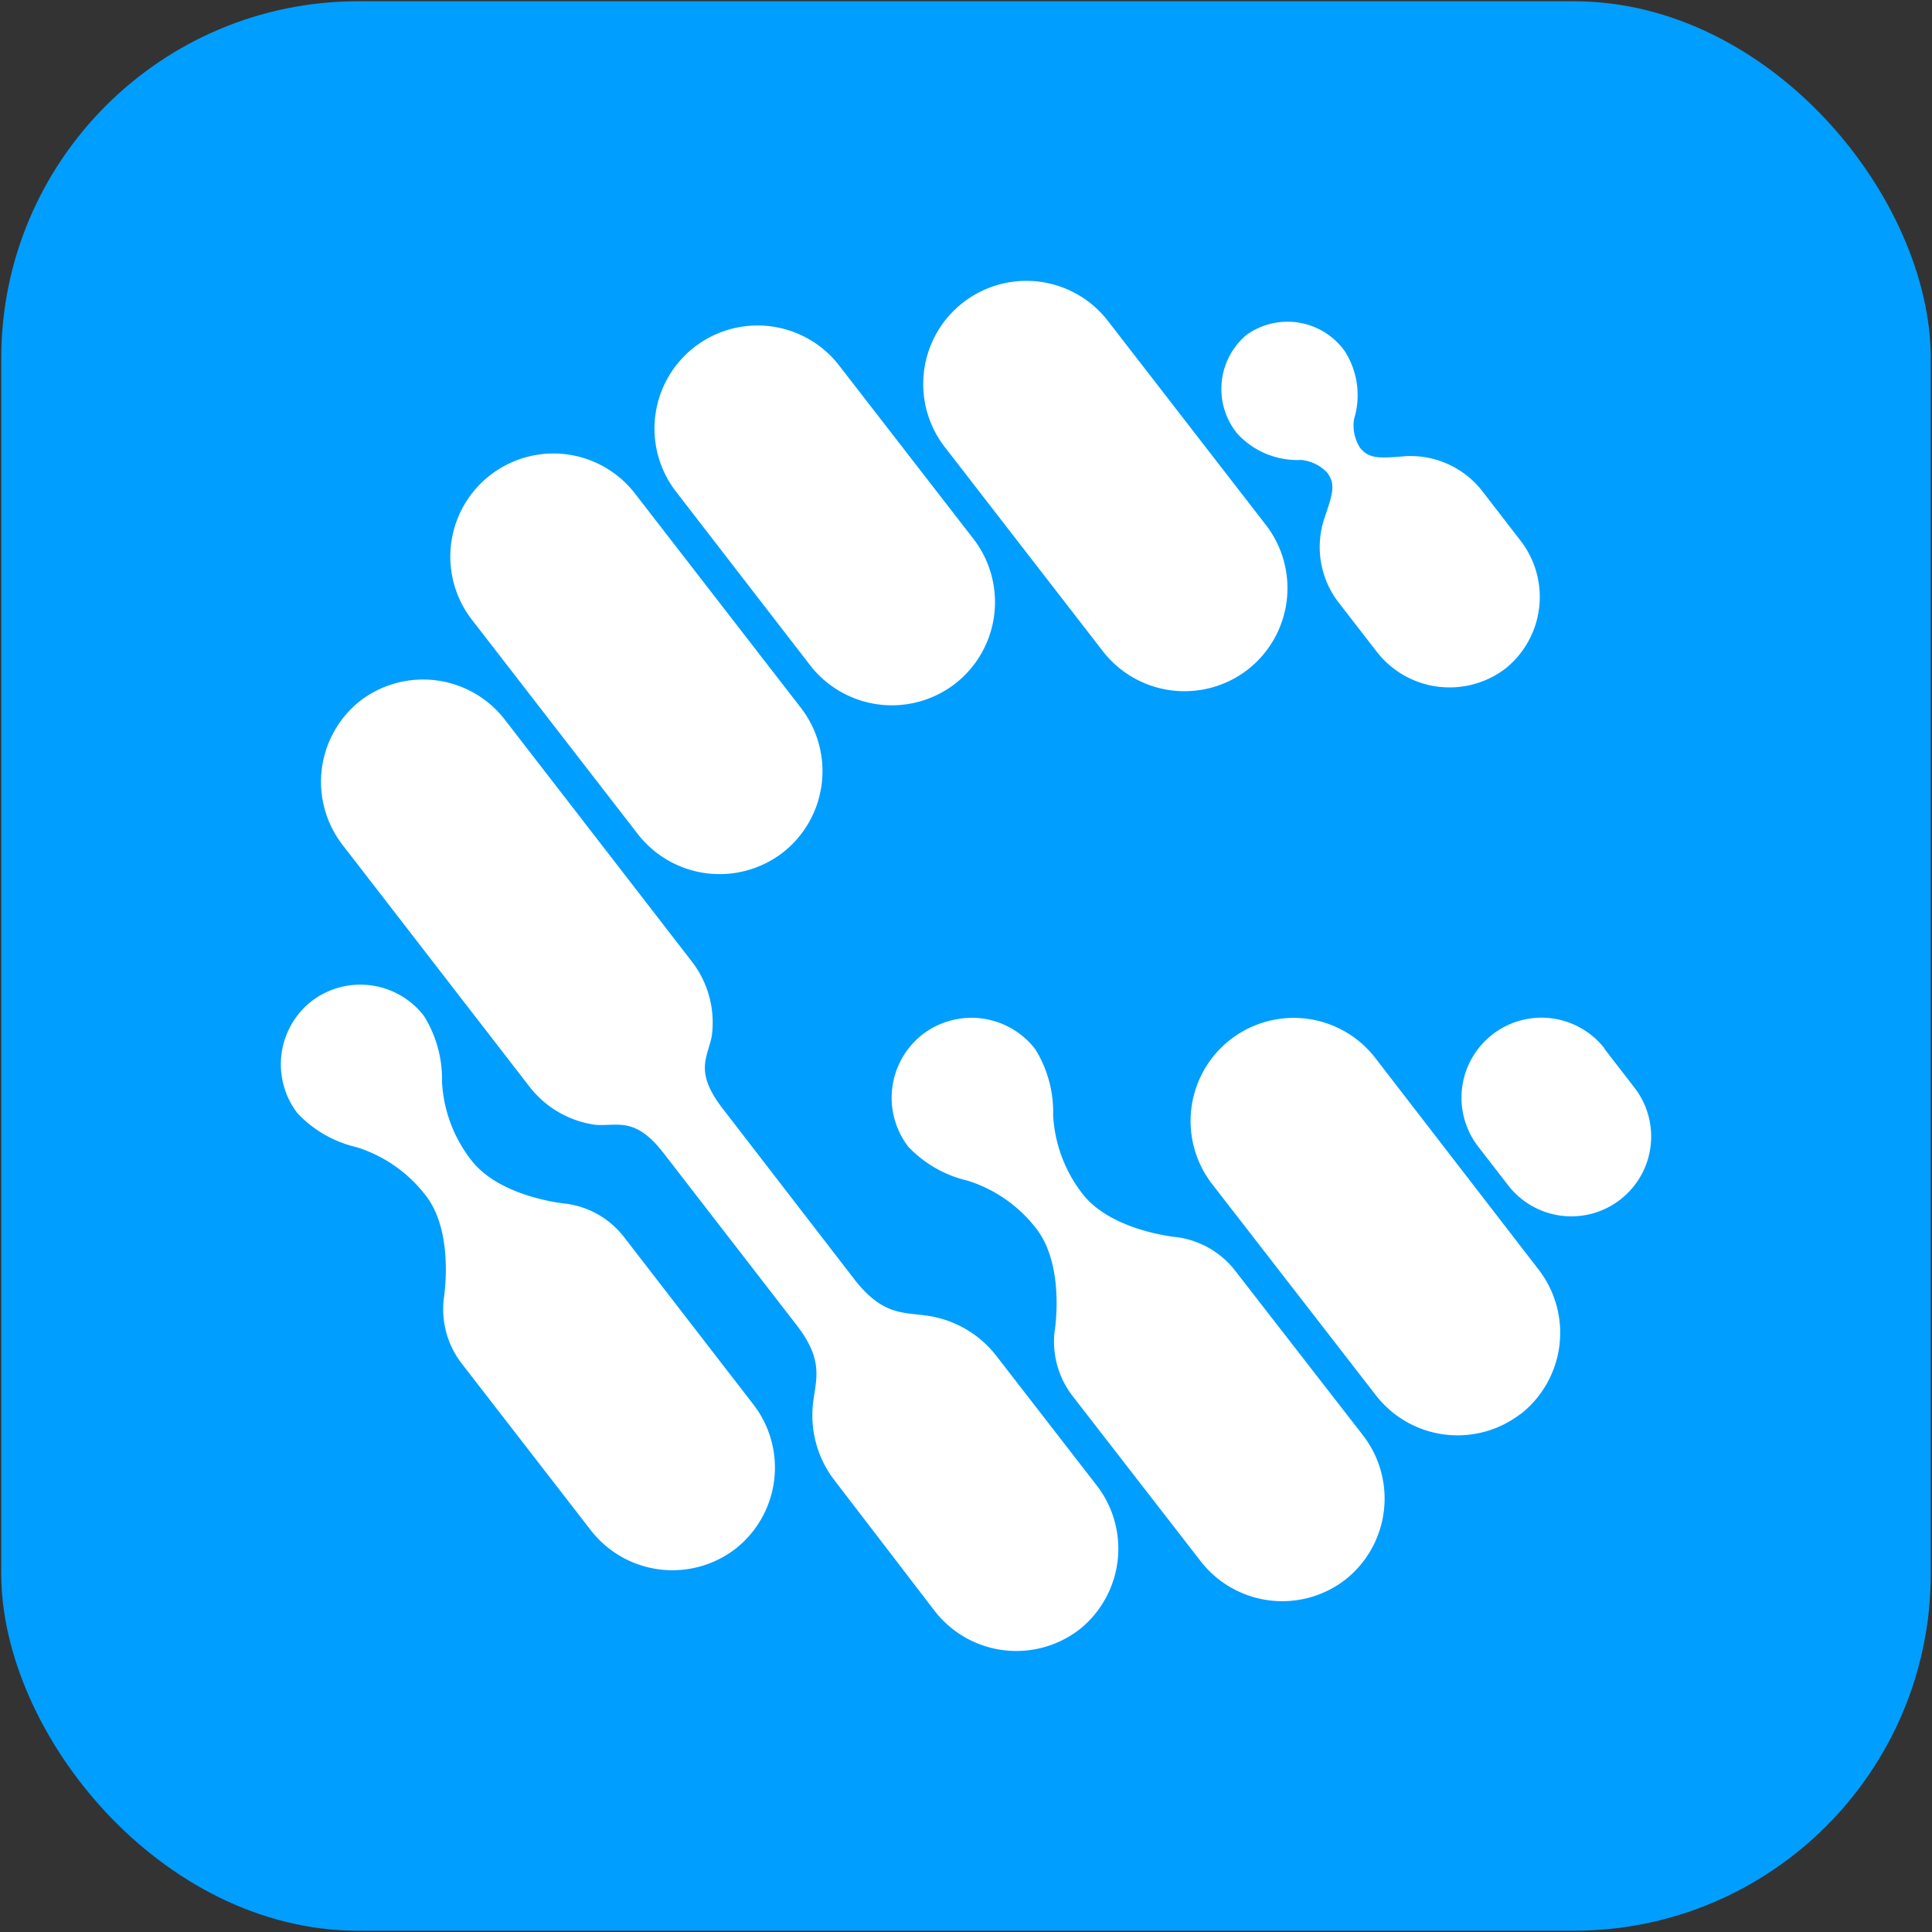 <svg id="Layer_1" data-name="Layer 1" xmlns="http://www.w3.org/2000/svg" viewBox="0 0 155 155"><rect x="0" y="0" width="155" height="155" fill="#333333" stroke="none"/><defs><style>.cls-1{fill:#009eff;}.cls-2{fill:#fff;}</style></defs><title>gs-symbol-app</title><rect class="cls-1" x="0.1" y="0.1" width="154.8" height="154.8" rx="28.64"/><path class="cls-2" d="M94.53,99.27s-5.33-.45-7.69-3.5a11.26,11.26,0,0,1-2.35-6.31,9.54,9.54,0,0,0-1.43-5.28A6.45,6.45,0,0,0,74,83h0a6.45,6.45,0,0,0-1.13,9,9.55,9.55,0,0,0,4.75,2.72,11.16,11.16,0,0,1,5.52,3.85c2.36,3.05,1.46,8.32,1.46,8.32A7.15,7.15,0,0,0,86.05,112l10.29,13.27a8.28,8.28,0,0,0,11.57,1.48h0a8.29,8.29,0,0,0,1.46-11.57L99.09,101.94a7.12,7.12,0,0,0-4.56-2.67"/><path class="cls-2" d="M62.79,68.41h0a8.31,8.31,0,0,1-11.61-1.48L37.86,49.72A8.27,8.27,0,1,1,50.94,39.59L64.27,56.81a8.3,8.3,0,0,1-1.48,11.6"/><path class="cls-2" d="M76.63,54.85h0A8.3,8.3,0,0,1,65,53.38L54.24,39.45A8.27,8.27,0,0,1,67.32,29.32L78.11,43.25a8.3,8.3,0,0,1-1.48,11.6"/><path class="cls-2" d="M122,113.43h0a8.29,8.29,0,0,1-11.6-1.47L97.25,95a8.27,8.27,0,0,1,13.08-10.13l13.12,17a8.29,8.29,0,0,1-1.48,11.6"/><path class="cls-2" d="M100.09,53.73h0a8.29,8.29,0,0,1-11.6-1.47L75.8,35.87A8.27,8.27,0,1,1,88.88,25.74l12.69,16.39a8.29,8.29,0,0,1-1.48,11.6"/><path class="cls-2" d="M128.74,84.13A6.41,6.41,0,0,0,118.6,92L121,95.1a6.4,6.4,0,1,0,10.13-7.84l-2.42-3.13"/><path class="cls-2" d="M112.75,36.6c-2.1.17-2.94.23-3.66-.71a3.35,3.35,0,0,1-.46-2.26,6.52,6.52,0,0,0-.78-5.51A5.65,5.65,0,0,0,100,26.87h0l0,0h0a5.67,5.67,0,0,0-.75,7.9,6.54,6.54,0,0,0,5.14,2.13,3.32,3.32,0,0,1,2.07,1c.73.94.46,1.72-.22,3.72a7.29,7.29,0,0,0,1.08,6.62l3.15,4.07a7.4,7.4,0,0,0,10.28,1.35h0l0,0h0A7.37,7.37,0,0,0,122,43.39l-3.15-4.08a7.3,7.3,0,0,0-6.13-2.71"/><path class="cls-2" d="M45.5,96.58s-5.33-.45-7.69-3.5a11.17,11.17,0,0,1-2.35-6.31A9.52,9.52,0,0,0,34,81.49a6.44,6.44,0,0,0-9-1.17h0a6.44,6.44,0,0,0-1.13,9,9.47,9.47,0,0,0,4.75,2.72,11.21,11.21,0,0,1,5.52,3.85c2.36,3,1.46,8.33,1.46,8.33A7.16,7.16,0,0,0,37,109.34l10.4,13.43A8.29,8.29,0,0,0,59,124.26h0a8.28,8.28,0,0,0,1.45-11.57L50.06,99.24a7.07,7.07,0,0,0-4.56-2.66"/><path class="cls-2" d="M57.12,83a8,8,0,0,0-1.64-5.89l-15-19.4a8.29,8.29,0,0,0-11.56-1.5h0a8.28,8.28,0,0,0-1.45,11.56l15,19.4a8.07,8.07,0,0,0,5.29,3.07c1.79.14,3.17-.7,5.46,2.25l10.69,13.82c2.25,2.9,1.52,4.39,1.31,6.35a8.54,8.54,0,0,0,1.65,6L75,129.26a8.29,8.29,0,0,0,11.56,1.5h0A8.29,8.29,0,0,0,88,119.19l-8.15-10.52a8.57,8.57,0,0,0-5.42-3.11c-1.95-.29-3.58,0-5.83-2.85L57.94,88.89c-2.29-3-1.13-4.08-.82-5.85"/></svg>